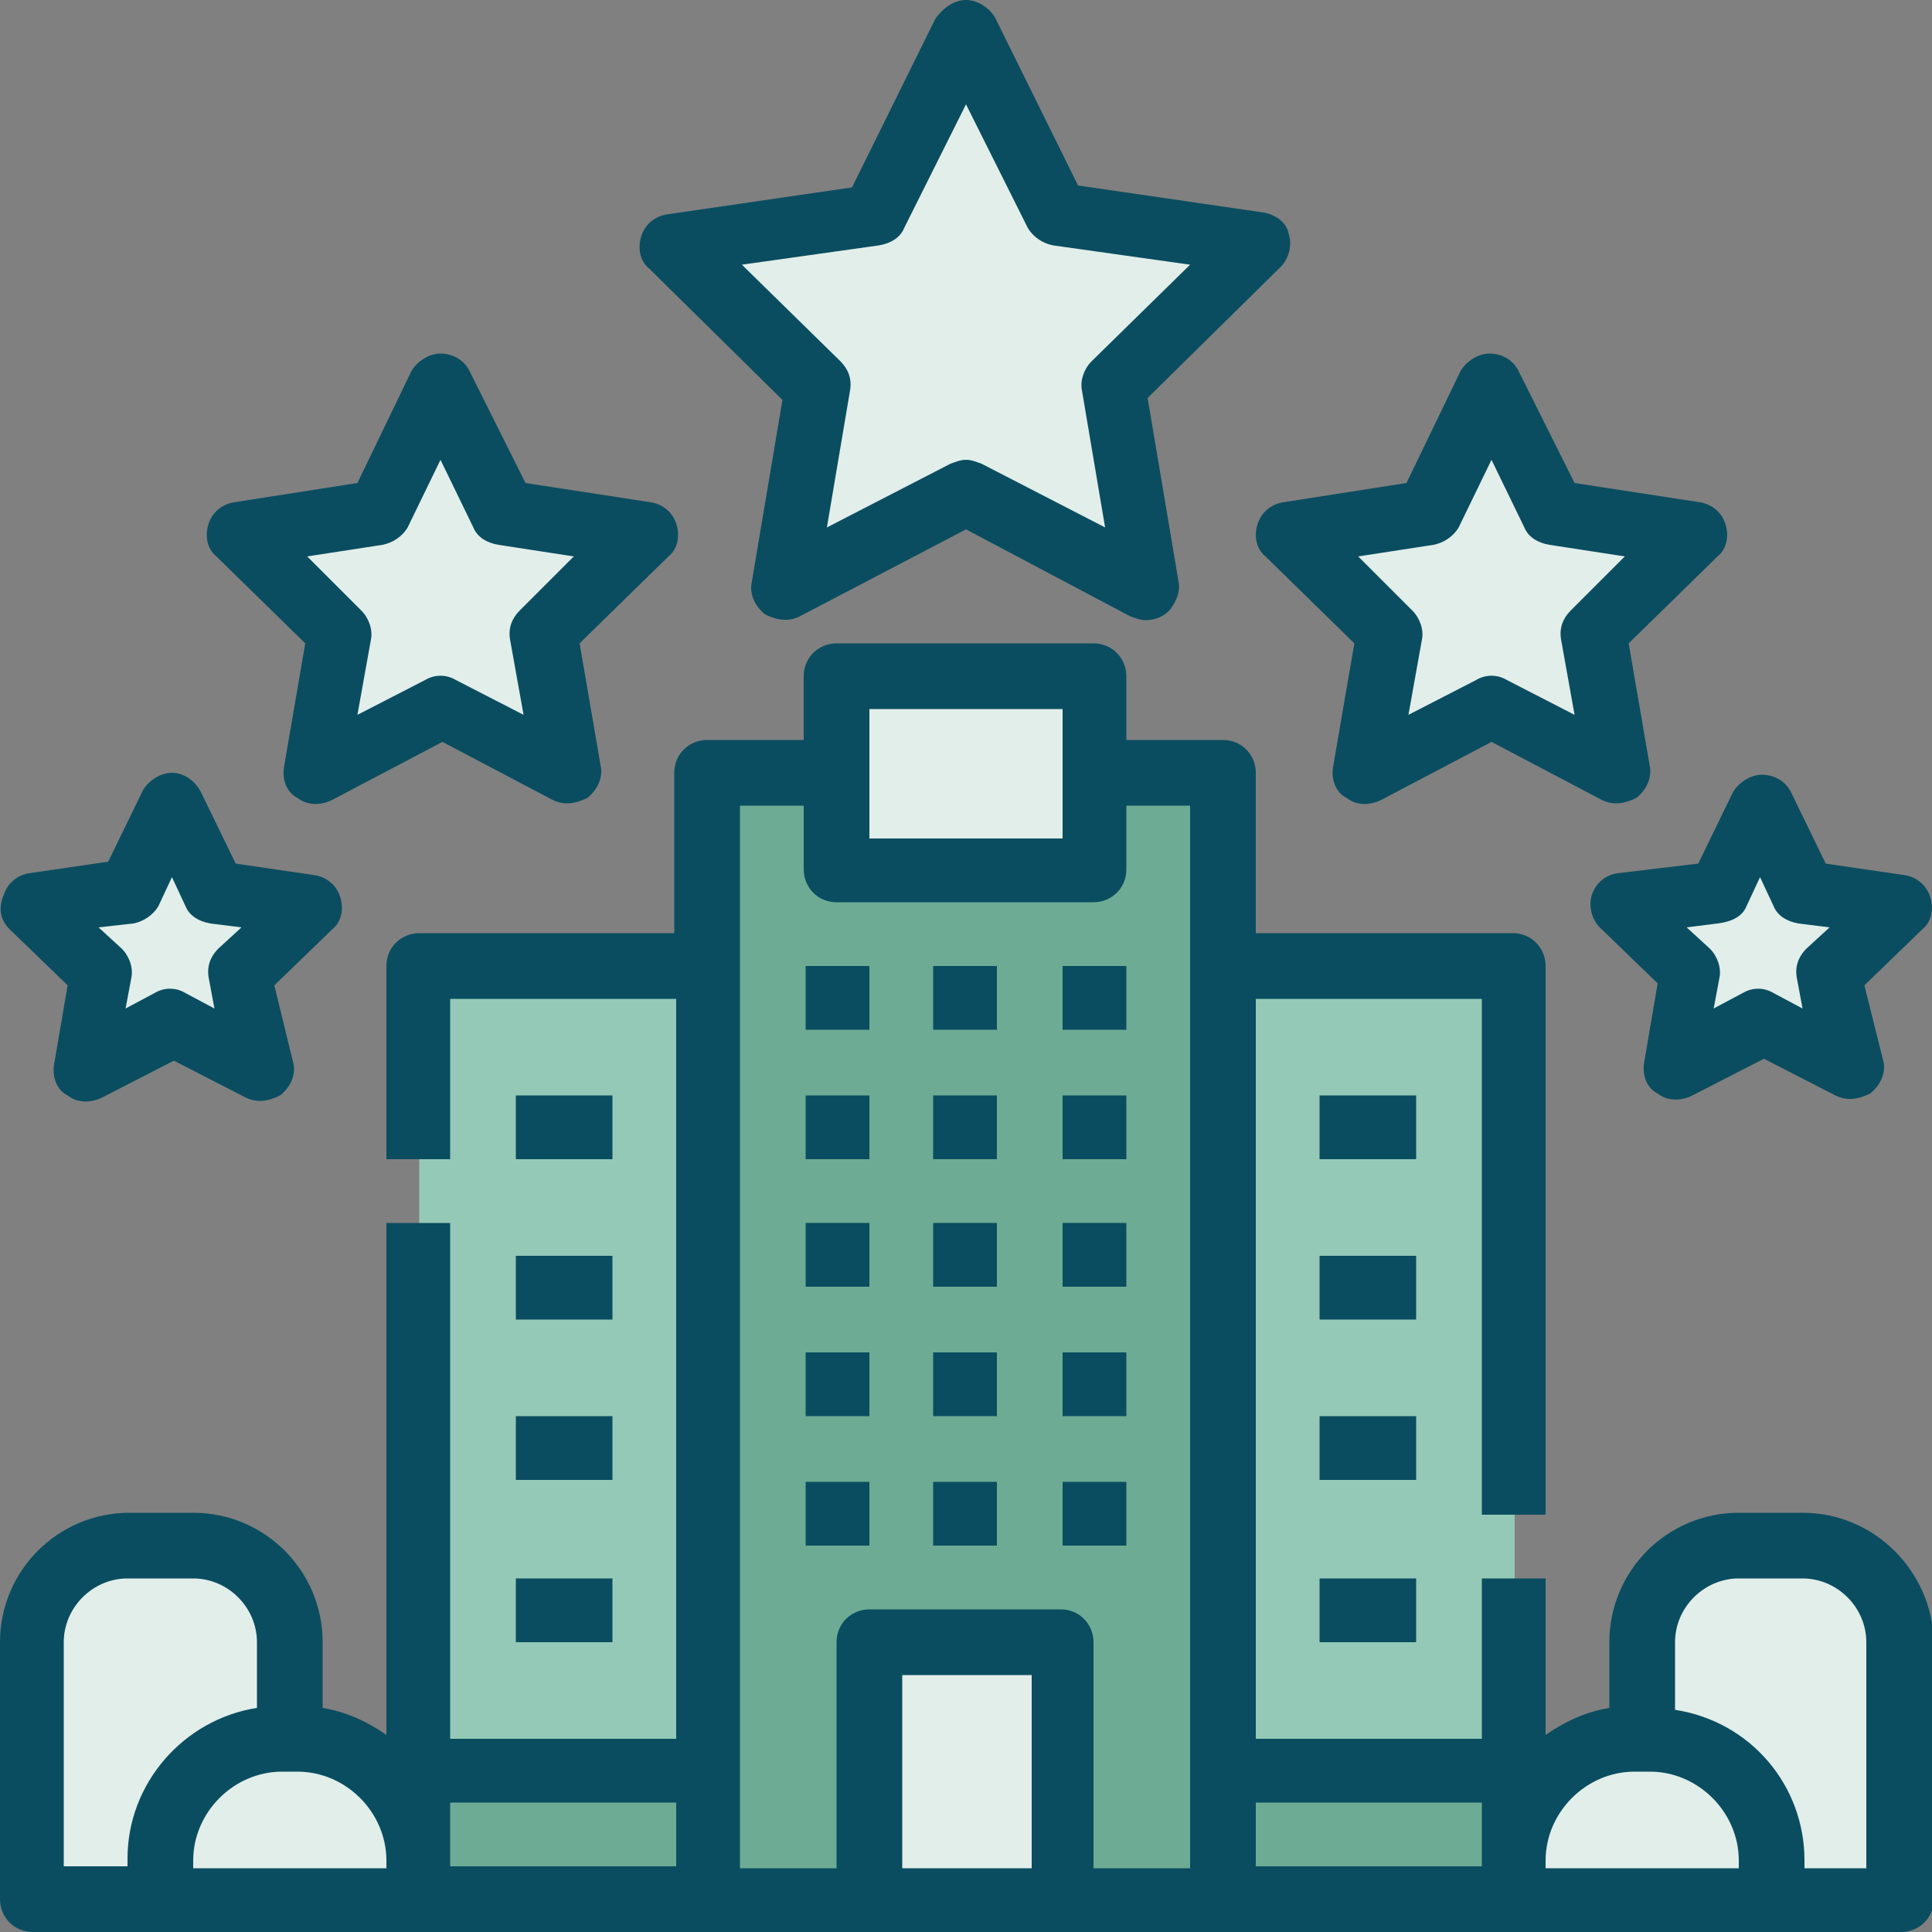 <?xml version="1.0" encoding="utf-8"?>
<!-- Generator: Adobe Illustrator 25.0.0, SVG Export Plug-In . SVG Version: 6.00 Build 0)  -->
<svg version="1.1" id="Layer_1" xmlns="http://www.w3.org/2000/svg" xmlns:xlink="http://www.w3.org/1999/xlink" x="0px" y="0px"
	 viewBox="0 0 100 100" style="enable-background:new 0 0 100 100;" xml:space="preserve">
<rect x="0" y="0" width="100" height="100" fill="#808080" stroke="none"/>
<style type="text/css">
	.st0{fill:#6DAB94;}
	.st1{fill:#0A4D60;}
	.st2{fill:none;}
	.st3{fill:#94C9B7;}
	.st4{opacity:0.2;fill:#BEBDC1;}
	.st5{fill:#446F7A;}
	.st6{fill:#FFFFFF;}
	.st7{fill:#D7EDE1;}
	.st8{fill:#7BB7A6;}
	.st9{fill-rule:evenodd;clip-rule:evenodd;fill:#6DAB94;}
	.st10{opacity:0.2;fill-rule:evenodd;clip-rule:evenodd;fill:#BEBDC1;}
	.st11{fill-rule:evenodd;clip-rule:evenodd;fill:#E2EEEA;}
	.st12{fill-rule:evenodd;clip-rule:evenodd;fill:#FED1A3;}
	.st13{fill-rule:evenodd;clip-rule:evenodd;fill:#94C9B7;}
	.st14{fill:#57B7EB;}
	.st15{fill:#4891D3;}
	.st16{fill:#AAE1F9;}
	.st17{fill:#F9E109;}
	.st18{fill:#D0D8DA;}
	.st19{fill:#93999A;}
	.st20{fill:#FCBC04;}
	.st21{fill:#656B76;}
	.st22{fill:#A1D51C;}
	.st23{fill:#7AB92D;}
	.st24{fill:#E59730;}
	.st25{fill:#6B9777;}
	.st26{clip-path:url(#SVGID_2_);fill:#6B9777;}
	.st27{fill:#85BC94;}
	.st28{fill:#B9B9B9;}
	.st29{fill:#FED1A3;}
	.st30{fill:#DBDBDB;}
	.st31{fill:#F9F9F9;}
	.st32{clip-path:url(#SVGID_4_);fill:#0A4D60;}
	.st33{fill:#E2EEEA;}
	.st34{clip-path:url(#SVGID_6_);fill:#0A4D60;}
	.st35{fill:#F0D0B4;}
	.st36{fill:#FFDBAC;}
	.st37{clip-path:url(#SVGID_8_);fill:#0A4D60;}
	.st38{fill:#EAE8E5;}
</style>
<g>
	<path class="st33" d="M15.4,90H15v-5c0-2.8-2.2-5-5-5H6.7c-2.8,0-5,2.2-5,5v13.3h20v-2.1C21.7,92.8,18.9,90,15.4,90L15.4,90z
		 M15.4,90"/>
	<path class="st33" d="M84.6,90H85v-5c0-2.8,2.2-5,5-5h3.3c2.8,0,5,2.2,5,5v13.3h-20v-2.1C78.3,92.8,81.1,90,84.6,90L84.6,90z
		 M84.6,90"/>
	<rect x="21.7" y="50" class="st3" width="56.7" height="48.3"/>
	<rect x="21.7" y="91.7" class="st0" width="15" height="6.7"/>
	<rect x="63.3" y="91.7" class="st0" width="15" height="6.7"/>
	<rect x="36.7" y="40" class="st0" width="26.7" height="58.3"/>
	<rect x="45" y="85" class="st33" width="10" height="13.3"/>
	<path class="st33" d="M50,1.7l4.7,9.5l10.4,1.5L57.6,20l1.8,10.4L50,25.5l-9.3,4.9L42.4,20l-7.6-7.4l10.4-1.5L50,1.7z M50,1.7"/>
	<path class="st1" d="M59.3,32.1c-0.3,0-0.5-0.1-0.8-0.2L50,27.4l-8.6,4.5c-0.6,0.3-1.2,0.2-1.8-0.1c-0.5-0.4-0.8-1-0.7-1.6l1.6-9.5
		l-6.9-6.8c-0.5-0.4-0.6-1.1-0.4-1.7c0.2-0.6,0.7-1,1.3-1.1l9.6-1.4l4.3-8.7C48.8,0.4,49.4,0,50,0c0.6,0,1.2,0.4,1.5,0.9l4.3,8.7
		l9.6,1.4c0.6,0.1,1.2,0.5,1.3,1.1c0.2,0.6,0,1.3-0.4,1.7l-6.9,6.8l1.6,9.5c0.1,0.5-0.1,1-0.4,1.4C60.3,31.9,59.8,32.1,59.3,32.1
		L59.3,32.1z M50,23.8c0.3,0,0.5,0.1,0.8,0.2l6.4,3.3l-1.2-7.1c-0.1-0.5,0.1-1.1,0.5-1.5l5.1-5l-7.1-1c-0.5-0.1-1-0.4-1.3-0.9
		L50,5.4l-3.2,6.4c-0.2,0.5-0.7,0.8-1.3,0.9l-7.1,1l5.1,5c0.4,0.4,0.6,0.9,0.5,1.5l-1.2,7.1l6.4-3.3C49.5,23.9,49.7,23.8,50,23.8
		L50,23.8z M50,23.8"/>
	<path class="st33" d="M77.2,20l3.2,6.6l7.2,1.1l-5.2,5.1l1.2,7.2l-6.5-3.4l-6.5,3.4l1.2-7.2l-5.2-5.1l7.2-1.1L77.2,20z M77.2,20"/>
	<path class="st33" d="M91.1,41.7l2.2,4.5l5,0.7l-3.6,3.5l0.8,4.9L91.1,53l-4.4,2.3l0.8-4.9L84,46.9l5-0.7L91.1,41.7z M91.1,41.7"/>
	<path class="st33" d="M22.8,20l-3.2,6.6l-7.2,1.1l5.2,5.1l-1.2,7.2l6.5-3.4l6.5,3.4l-1.2-7.2l5.2-5.1l-7.2-1.1L22.8,20z M22.8,20"
		/>
	<path class="st33" d="M8.9,41.7l-2.2,4.5l-5,0.7l3.6,3.5l-0.8,4.9L8.9,53l4.4,2.3l-0.8-4.9l3.6-3.5l-5-0.7L8.9,41.7z M8.9,41.7"/>
	<rect x="43.3" y="35" class="st33" width="13.3" height="10"/>
	<rect x="41.7" y="63.3" class="st1" width="3.3" height="3.3"/>
	<rect x="48.3" y="63.3" class="st1" width="3.3" height="3.3"/>
	<rect x="55" y="63.3" class="st1" width="3.3" height="3.3"/>
	<rect x="41.7" y="70" class="st1" width="3.3" height="3.3"/>
	<rect x="48.3" y="70" class="st1" width="3.3" height="3.3"/>
	<rect x="55" y="70" class="st1" width="3.3" height="3.3"/>
	<rect x="41.7" y="76.7" class="st1" width="3.3" height="3.3"/>
	<rect x="48.3" y="76.7" class="st1" width="3.3" height="3.3"/>
	<rect x="55" y="76.7" class="st1" width="3.3" height="3.3"/>
	<rect x="41.7" y="50" class="st1" width="3.3" height="3.3"/>
	<rect x="48.3" y="50" class="st1" width="3.3" height="3.3"/>
	<rect x="55" y="50" class="st1" width="3.3" height="3.3"/>
	<rect x="41.7" y="56.7" class="st1" width="3.3" height="3.3"/>
	<rect x="48.3" y="56.7" class="st1" width="3.3" height="3.3"/>
	<rect x="55" y="56.7" class="st1" width="3.3" height="3.3"/>
	<g>
		<defs>
			<rect id="SVGID_5_" width="100" height="100"/>
		</defs>
		<clipPath id="SVGID_2_">
			<use xlink:href="#SVGID_5_"  style="overflow:visible;"/>
		</clipPath>
		<path style="clip-path:url(#SVGID_2_);fill:#0A4D60;" d="M65.5,28.8l4.6,4.5L69,39.7c-0.1,0.6,0.1,1.3,0.7,1.6
			c0.5,0.4,1.2,0.4,1.8,0.1l5.7-3l5.7,3c0.6,0.3,1.2,0.2,1.8-0.1c0.5-0.4,0.8-1,0.7-1.6l-1.1-6.4l4.6-4.5c0.5-0.4,0.6-1.1,0.4-1.7
			c-0.2-0.6-0.7-1-1.3-1.1L81.5,25l-2.9-5.8c-0.3-0.6-0.9-0.9-1.5-0.9c-0.6,0-1.2,0.4-1.5,0.9L72.8,25L66.4,26
			c-0.6,0.1-1.1,0.5-1.3,1.1C64.9,27.7,65,28.4,65.5,28.8L65.5,28.8z M74.2,28.2c0.5-0.1,1-0.4,1.3-0.9l1.7-3.5l1.7,3.5
			c0.2,0.5,0.7,0.8,1.3,0.9l3.9,0.6l-2.8,2.8c-0.4,0.4-0.6,0.9-0.5,1.5l0.7,3.9l-3.5-1.8c-0.5-0.3-1.1-0.3-1.6,0l-3.5,1.8l0.7-3.9
			c0.1-0.5-0.1-1.1-0.5-1.5l-2.8-2.8L74.2,28.2z M74.2,28.2"/>
		<path style="clip-path:url(#SVGID_2_);fill:#0A4D60;" d="M83.7,45.2c-0.6,0.1-1.1,0.5-1.3,1.1c-0.2,0.6,0,1.3,0.4,1.7l3,2.9
			l-0.7,4.1c-0.1,0.6,0.1,1.3,0.7,1.6c0.5,0.4,1.2,0.4,1.8,0.1l3.7-1.9l3.7,1.9c0.6,0.3,1.2,0.2,1.8-0.1c0.5-0.4,0.8-1,0.7-1.6
			L96.5,51l3-2.9c0.5-0.4,0.6-1.1,0.4-1.7c-0.2-0.6-0.7-1-1.3-1.1l-4.1-0.6l-1.8-3.7c-0.3-0.6-0.9-0.9-1.5-0.9
			c-0.6,0-1.2,0.4-1.5,0.9l-1.8,3.7L83.7,45.2z M90.4,46.9l0.7-1.5l0.7,1.5c0.2,0.5,0.7,0.8,1.3,0.9l1.6,0.2l-1.2,1.1
			c-0.4,0.4-0.6,0.9-0.5,1.5l0.3,1.6l-1.5-0.8c-0.5-0.3-1.1-0.3-1.6,0l-1.5,0.8l0.3-1.6c0.1-0.5-0.1-1.1-0.5-1.5l-1.2-1.1l1.6-0.2
			C89.7,47.7,90.2,47.4,90.4,46.9L90.4,46.9z M90.4,46.9"/>
		<path style="clip-path:url(#SVGID_2_);fill:#0A4D60;" d="M11.2,28.8l4.6,4.5l-1.1,6.4c-0.1,0.6,0.1,1.3,0.7,1.6
			c0.5,0.4,1.2,0.4,1.8,0.1l5.7-3l5.7,3c0.6,0.3,1.2,0.2,1.8-0.1c0.5-0.4,0.8-1,0.7-1.6l-1.1-6.4l4.6-4.5c0.5-0.4,0.6-1.1,0.4-1.7
			c-0.2-0.6-0.7-1-1.3-1.1L27.2,25l-2.9-5.8c-0.3-0.6-0.9-0.9-1.5-0.9c-0.6,0-1.2,0.4-1.5,0.9L18.5,25L12.1,26
			c-0.6,0.1-1.1,0.5-1.3,1.1C10.6,27.7,10.7,28.4,11.2,28.8L11.2,28.8z M19.8,28.2c0.5-0.1,1-0.4,1.3-0.9l1.7-3.5l1.7,3.5
			c0.2,0.5,0.7,0.8,1.3,0.9l3.9,0.6l-2.8,2.8c-0.4,0.4-0.6,0.9-0.5,1.5l0.7,3.9l-3.5-1.8c-0.5-0.3-1.1-0.3-1.6,0l-3.5,1.8l0.7-3.9
			c0.1-0.5-0.1-1.1-0.5-1.5l-2.8-2.8L19.8,28.2z M19.8,28.2"/>
		<path style="clip-path:url(#SVGID_2_);fill:#0A4D60;" d="M0.5,48.1l3,2.9l-0.7,4.1c-0.1,0.6,0.1,1.3,0.7,1.6
			c0.5,0.4,1.2,0.4,1.8,0.1l3.7-1.9l3.7,1.9c0.6,0.3,1.2,0.2,1.8-0.1c0.5-0.4,0.8-1,0.7-1.6L14.2,51l3-2.9c0.5-0.4,0.6-1.1,0.4-1.7
			c-0.2-0.6-0.7-1-1.3-1.1l-4.1-0.6l-1.8-3.7C10.1,40.4,9.5,40,8.9,40c-0.6,0-1.2,0.4-1.5,0.9l-1.8,3.7l-4.1,0.6
			c-0.6,0.1-1.1,0.5-1.3,1.1C-0.1,47,0,47.6,0.5,48.1L0.5,48.1z M6.9,47.8c0.5-0.1,1-0.4,1.3-0.9l0.7-1.5l0.7,1.5
			c0.2,0.5,0.7,0.8,1.3,0.9l1.6,0.2l-1.2,1.1c-0.4,0.4-0.6,0.9-0.5,1.5l0.3,1.6l-1.5-0.8c-0.5-0.3-1.1-0.3-1.6,0l-1.5,0.8l0.3-1.6
			c0.1-0.5-0.1-1.1-0.5-1.5l-1.2-1.1L6.9,47.8z M6.9,47.8"/>
	</g>
	<rect x="26.7" y="56.7" class="st1" width="5" height="3.3"/>
	<rect x="26.7" y="65" class="st1" width="5" height="3.3"/>
	<rect x="26.7" y="73.3" class="st1" width="5" height="3.3"/>
	<rect x="26.7" y="81.7" class="st1" width="5" height="3.3"/>
	<path class="st1" d="M93.3,78.3H90c-3.7,0-6.7,3-6.7,6.7v3.4c-1.2,0.2-2.3,0.7-3.3,1.4v-8.1h-3.3V90H65V51.7h11.7v26.7H80V50
		c0-0.9-0.7-1.7-1.7-1.7H65V40c0-0.9-0.7-1.7-1.7-1.7h-5V35c0-0.9-0.7-1.7-1.7-1.7H43.3c-0.9,0-1.7,0.7-1.7,1.7v3.3h-5
		c-0.9,0-1.7,0.7-1.7,1.7v8.3H21.7c-0.9,0-1.7,0.7-1.7,1.7v10h3.3v-8.3H35V90H23.3V63.3H20v26.5c-1-0.7-2.1-1.2-3.3-1.4V85
		c0-3.7-3-6.7-6.7-6.7H6.7C3,78.3,0,81.3,0,85v13.3c0,0.9,0.7,1.7,1.7,1.7h96.7c0.9,0,1.7-0.7,1.7-1.7V85
		C100,81.3,97,78.3,93.3,78.3L93.3,78.3z M45,36.7h10v6.7H45V36.7z M3.3,85c0-1.8,1.5-3.3,3.3-3.3H10c1.8,0,3.3,1.5,3.3,3.3v3.4
		c-3.8,0.6-6.7,3.9-6.7,7.8v0.4H3.3V85z M10,96.7v-0.4c0-2.5,2.1-4.6,4.6-4.6h0.8c2.5,0,4.6,2.1,4.6,4.6v0.4H10z M23.3,93.3H35v3.3
		H23.3V93.3z M38.3,41.7h3.3V45c0,0.9,0.7,1.7,1.7,1.7h13.3c0.9,0,1.7-0.7,1.7-1.7v-3.3h3.3v55h-5V85c0-0.9-0.7-1.7-1.7-1.7H45
		c-0.9,0-1.7,0.7-1.7,1.7v11.7h-5V41.7z M46.7,96.7v-10h6.7v10H46.7z M65,93.3h11.7v3.3H65V93.3z M80,96.7v-0.4
		c0-2.5,2.1-4.6,4.6-4.6h0.8c2.5,0,4.6,2.1,4.6,4.6v0.4H80z M96.7,96.7h-3.3v-0.4c0-3.9-2.8-7.2-6.7-7.8V85c0-1.8,1.5-3.3,3.3-3.3
		h3.3c1.8,0,3.3,1.5,3.3,3.3V96.7z M96.7,96.7"/>
	<rect x="68.3" y="73.3" class="st1" width="5" height="3.3"/>
	<rect x="68.3" y="81.7" class="st1" width="5" height="3.3"/>
	<rect x="68.3" y="56.7" class="st1" width="5" height="3.3"/>
	<rect x="68.3" y="65" class="st1" width="5" height="3.3"/>
</g>
</svg>
